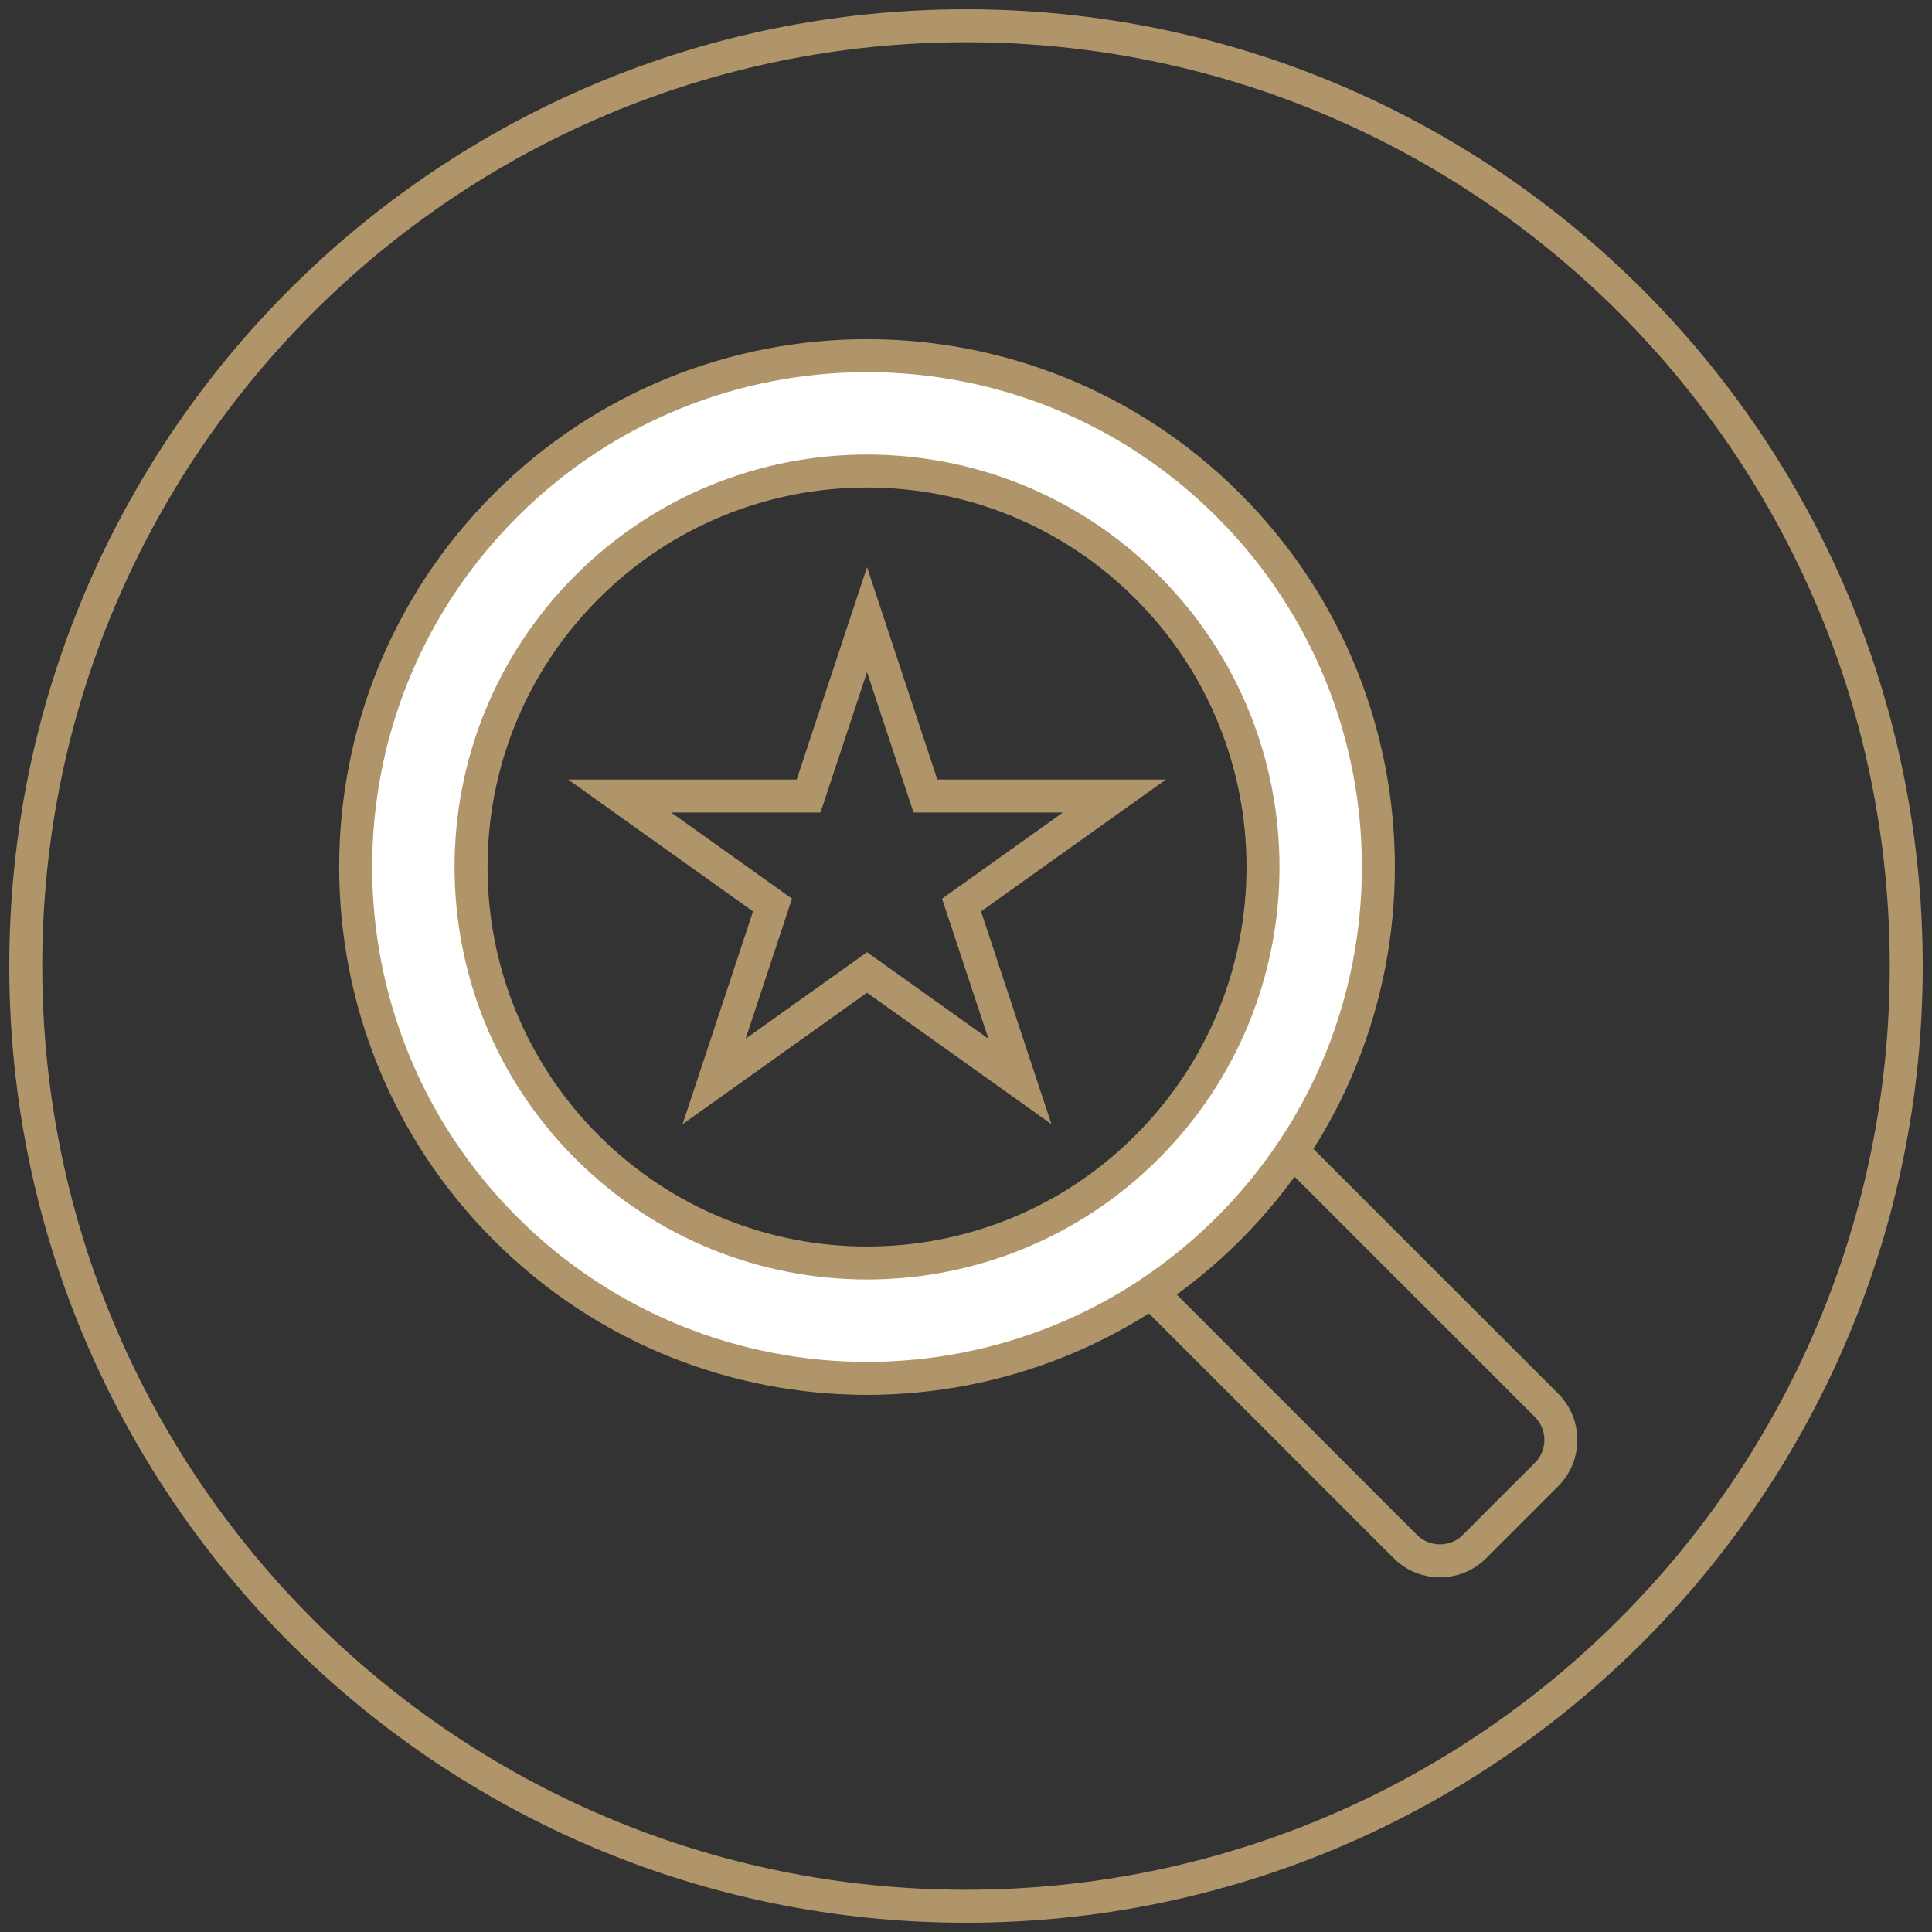 <?xml version="1.0" encoding="UTF-8"?>
<svg width="75px" height="75px" viewBox="0 0 75 75" version="1.1" xmlns="http://www.w3.org/2000/svg" xmlns:xlink="http://www.w3.org/1999/xlink">
    <rect x="0" y="0" width="75" height="75" fill="#333333" stroke="none"/>
    <title>Icon-Combined Life And Critical Illness Protection Copy 4</title>
    <g id="Symbols" stroke="none" stroke-width="1" fill="none" fill-rule="evenodd">
        <g id="CUPT" transform="translate(-563, -59)" stroke="#B1956A" stroke-width="1.28">
            <g id="Icon-Combined-Life-And-Critical-Illness-Protection-Copy-4" transform="translate(564, 60)">
                <path d="M73,36.5 C73,56.658 56.659,73 36.5,73 C16.342,73 0,56.658 0,36.5 C0,16.342 16.342,0 36.5,0 C56.659,0 73,16.342 73,36.5" id="Fill-1"></path>
                <g id="Group" transform="translate(12.807, 12.807)">
                    <polygon id="Stroke-7" points="19.851 10.246 22.118 17.094 29.456 17.094 23.52 21.327 25.787 28.175 19.851 23.943 13.914 28.175 16.182 21.327 10.246 17.094 17.583 17.094"></polygon>
                    <path d="M46.229,43.434 L43.434,46.229 C42.692,46.971 41.489,46.971 40.747,46.229 L30.867,36.348 C30.125,35.606 30.125,34.404 30.867,33.661 L33.662,30.867 C34.403,30.125 35.606,30.125 36.348,30.867 L46.229,40.747 C46.971,41.489 46.971,42.692 46.229,43.434 Z" id="Stroke-11"></path>
                    <path d="M30.72,30.72 C24.718,36.724 14.984,36.724 8.981,30.72 C2.978,24.717 2.978,14.984 8.981,8.981 C14.984,2.978 24.718,2.978 30.72,8.981 C36.724,14.984 36.724,24.717 30.72,30.72 Z M33.887,5.814 C26.135,-1.938 13.567,-1.938 5.814,5.814 C-1.938,13.566 -1.938,26.135 5.814,33.887 C13.567,41.64 26.135,41.64 33.887,33.887 C41.64,26.135 41.64,13.566 33.887,5.814 Z" id="Stroke-15" fill="#FFFFFF"></path>
                </g>
            </g>
        </g>
    </g>
</svg>